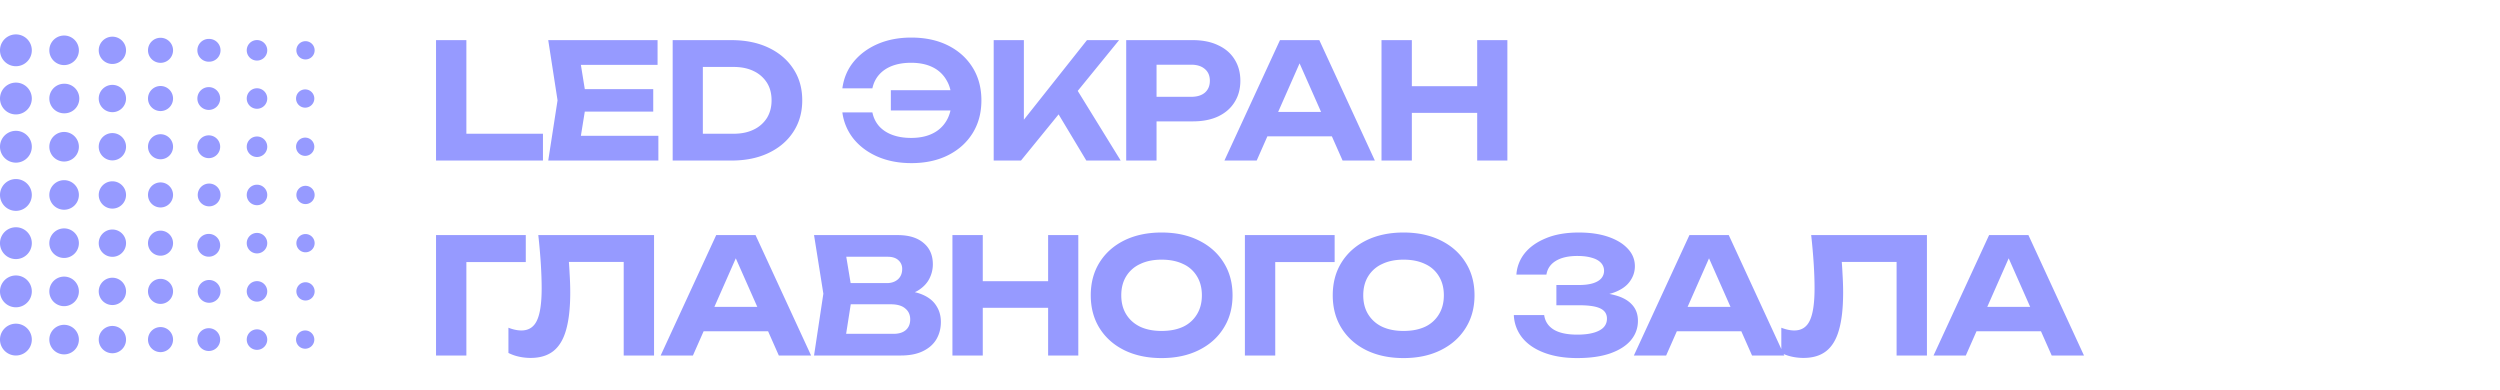 <?xml version="1.0" encoding="UTF-8"?> <svg xmlns="http://www.w3.org/2000/svg" width="218" height="34" fill="none"> <path d="M40.668 3.5v9.324l-1.19-1.162h7.868V14h-9.324V3.5h2.646Zm16.294 4.27v1.96H49.36V7.77h7.602Zm-5.81.98-.7 4.34-1.106-1.246h8.064V14h-9.604l.812-5.25-.812-5.25h9.534v2.156h-7.994l1.106-1.246.7 4.34Zm12.63-5.25c1.231 0 2.31.22 3.233.658.924.439 1.643 1.05 2.156 1.834.523.784.784 1.703.784 2.758 0 1.045-.261 1.965-.784 2.758-.513.784-1.232 1.395-2.156 1.834-.924.439-2.002.658-3.234.658h-5.124V3.5h5.124Zm-2.493 9.422-1.288-1.26h3.976c.672 0 1.256-.121 1.75-.364a2.753 2.753 0 0 0 1.148-1.008c.27-.439.406-.952.406-1.54 0-.597-.135-1.11-.406-1.54a2.753 2.753 0 0 0-1.148-1.008c-.494-.243-1.078-.364-1.75-.364h-3.976l1.288-1.26v8.344Zm18.171 1.302c-1.082 0-2.058-.187-2.926-.56-.859-.373-1.559-.891-2.1-1.554a4.63 4.63 0 0 1-.98-2.31h2.618c.093.457.285.854.574 1.19.299.336.686.593 1.162.77.476.177 1.022.266 1.638.266.737 0 1.368-.13 1.89-.392a2.798 2.798 0 0 0 1.204-1.12c.29-.495.434-1.083.434-1.764S82.83 7.485 82.54 7a2.775 2.775 0 0 0-1.204-1.134c-.522-.261-1.153-.392-1.89-.392-.616 0-1.162.089-1.638.266-.467.177-.85.434-1.148.77-.29.327-.485.723-.588 1.19h-2.618c.122-.887.448-1.657.98-2.31.541-.663 1.242-1.18 2.1-1.554.868-.373 1.843-.56 2.926-.56 1.223 0 2.291.229 3.206.686.915.457 1.629 1.097 2.142 1.918.513.821.77 1.778.77 2.87s-.257 2.049-.77 2.87c-.513.821-1.227 1.46-2.142 1.918-.915.457-1.983.686-3.206.686Zm4.704-4.592h-6.482V7.868h6.482v1.764ZM86.65 14V3.5h2.632v8.386l-.714-.546 6.216-7.84h2.8L89.03 14h-2.38Zm5.026-5.082L93.58 7.28 97.724 14h-2.996l-3.052-5.082ZM104.015 3.5c.859 0 1.596.15 2.212.448.625.29 1.101.7 1.428 1.232.336.532.504 1.153.504 1.862 0 .71-.168 1.33-.504 1.862-.327.532-.803.947-1.428 1.246-.616.29-1.353.434-2.212.434h-4.592V8.442h4.452c.504 0 .901-.121 1.19-.364.289-.252.434-.597.434-1.036 0-.439-.145-.78-.434-1.022-.289-.252-.686-.378-1.19-.378h-4.214l1.19-1.232V14h-2.646V3.5h5.81Zm5.625 8.386V9.758h7.252v2.128h-7.252Zm5.404-8.386 4.844 10.5h-2.814l-4.158-9.394h.812L109.584 14h-2.814l4.844-10.5h3.43Zm5.423 0h2.646V14h-2.646V3.5Zm8.344 0h2.632V14h-2.632V3.5Zm-6.874 4.018h7.994v2.324h-7.994V7.518ZM45.848 20.5v2.352h-6.37l1.19-1.19V31h-2.646V20.5h7.826Zm1.09 0h10.095V31h-2.646v-9.352l1.19 1.19h-7.168l1.12-.882c.065.653.112 1.279.14 1.876.037.588.056 1.148.056 1.68 0 1.335-.122 2.422-.364 3.262-.234.83-.607 1.447-1.12 1.848-.504.392-1.162.588-1.974.588-.346 0-.686-.037-1.022-.112a3.737 3.737 0 0 1-.91-.322v-2.198c.41.159.788.238 1.134.238.625 0 1.073-.285 1.344-.854.28-.579.42-1.521.42-2.828 0-.616-.024-1.307-.07-2.072a52.54 52.54 0 0 0-.224-2.562Zm13.54 8.386v-2.128h7.253v2.128h-7.252Zm5.405-8.386L70.727 31h-2.814l-4.158-9.394h.812L60.423 31h-2.814l4.844-10.5h3.43Zm12.353 5.348.224-.518c.821.019 1.493.145 2.016.378.532.233.924.555 1.176.966.261.401.392.868.392 1.4 0 .56-.13 1.064-.392 1.512-.261.439-.653.784-1.176 1.036-.513.252-1.157.378-1.932.378h-7.56l.812-5.39-.812-5.11h7.294c.97 0 1.722.229 2.254.686.541.448.812 1.069.812 1.862 0 .439-.103.859-.308 1.26-.205.401-.532.742-.98 1.022-.448.27-1.055.443-1.82.518Zm-4.648 4.508L72.58 29.11h5.334c.457 0 .812-.107 1.064-.322.261-.224.392-.537.392-.938 0-.401-.145-.719-.434-.952-.28-.243-.7-.364-1.26-.364h-4.368v-1.848h4.032c.383 0 .7-.107.952-.322.252-.224.378-.527.378-.91a.977.977 0 0 0-.322-.756c-.215-.205-.527-.308-.938-.308h-4.816l.994-1.246.742 4.466-.742 4.746Zm9.464-9.856h2.646V31h-2.646V20.5Zm8.344 0h2.632V31h-2.632V20.5Zm-6.874 4.018h7.994v2.324h-7.994v-2.324Zm16.768 6.706c-1.232 0-2.315-.229-3.249-.686-.923-.457-1.642-1.097-2.156-1.918-.513-.821-.77-1.778-.77-2.87s.257-2.049.77-2.87c.514-.821 1.233-1.46 2.156-1.918.934-.457 2.017-.686 3.249-.686 1.232 0 2.31.229 3.234.686.933.457 1.656 1.097 2.17 1.918.522.821.784 1.778.784 2.87s-.262 2.049-.784 2.87c-.514.821-1.237 1.46-2.17 1.918-.924.457-2.002.686-3.234.686Zm0-2.366c.728 0 1.353-.121 1.876-.364a2.768 2.768 0 0 0 1.204-1.078c.289-.467.434-1.022.434-1.666 0-.644-.145-1.2-.434-1.666a2.684 2.684 0 0 0-1.204-1.064c-.523-.252-1.148-.378-1.876-.378-.719 0-1.34.126-1.863.378a2.767 2.767 0 0 0-1.218 1.064c-.289.467-.434 1.022-.434 1.666 0 .644.145 1.2.434 1.666.29.467.696.826 1.218 1.078.523.243 1.144.364 1.863.364Zm15.091-8.358v2.352h-6.37l1.19-1.19V31h-2.646V20.5h7.826Zm6.009 10.724c-1.232 0-2.315-.229-3.248-.686-.924-.457-1.643-1.097-2.156-1.918-.514-.821-.77-1.778-.77-2.87s.256-2.049.77-2.87c.513-.821 1.232-1.46 2.156-1.918.933-.457 2.016-.686 3.248-.686 1.232 0 2.31.229 3.234.686.933.457 1.656 1.097 2.17 1.918.522.821.784 1.778.784 2.87s-.262 2.049-.784 2.87c-.514.821-1.237 1.46-2.17 1.918-.924.457-2.002.686-3.234.686Zm0-2.366c.728 0 1.353-.121 1.876-.364a2.768 2.768 0 0 0 1.204-1.078c.289-.467.434-1.022.434-1.666 0-.644-.145-1.2-.434-1.666a2.684 2.684 0 0 0-1.204-1.064c-.523-.252-1.148-.378-1.876-.378-.719 0-1.34.126-1.862.378a2.762 2.762 0 0 0-1.218 1.064c-.29.467-.434 1.022-.434 1.666 0 .644.144 1.2.434 1.666a2.85 2.85 0 0 0 1.218 1.078c.522.243 1.143.364 1.862.364Zm15.146 2.366c-1.092 0-2.049-.154-2.87-.462-.821-.308-1.461-.742-1.918-1.302a3.357 3.357 0 0 1-.742-1.988h2.646c.075.55.355.975.84 1.274.485.29 1.167.434 2.044.434.821 0 1.456-.117 1.904-.35.457-.233.686-.583.686-1.05 0-.401-.191-.695-.574-.882-.383-.187-1.003-.28-1.862-.28h-1.974v-1.764h1.932c.513 0 .933-.051 1.26-.154.327-.103.569-.247.728-.434a1 1 0 0 0 .238-.644.996.996 0 0 0-.28-.714c-.187-.196-.453-.34-.798-.434-.345-.103-.761-.154-1.246-.154-.793 0-1.423.145-1.89.434-.457.28-.728.677-.812 1.19h-2.618a3.319 3.319 0 0 1 .714-1.848c.439-.55 1.055-.99 1.848-1.316.793-.336 1.755-.504 2.884-.504.989 0 1.848.126 2.576.378s1.293.597 1.694 1.036c.411.439.616.947.616 1.526 0 .476-.145.915-.434 1.316-.28.401-.723.719-1.33.952-.597.233-1.372.345-2.324.336v-.28c.905-.047 1.68.019 2.324.196.653.168 1.153.439 1.498.812.355.373.532.85.532 1.428 0 .635-.205 1.2-.616 1.694-.411.485-1.013.868-1.806 1.148-.784.27-1.741.406-2.87.406Zm7.808-2.338v-2.128h7.252v2.128h-7.252Zm5.404-8.386 4.844 10.5h-2.814l-4.158-9.394h.812L145.288 31h-2.814l4.844-10.5h3.43Zm7.187 0h10.094V31h-2.646v-9.352l1.19 1.19h-7.168l1.12-.882c.065.653.112 1.279.14 1.876.037.588.056 1.148.056 1.68 0 1.335-.121 2.422-.364 3.262-.233.83-.607 1.447-1.12 1.848-.504.392-1.162.588-1.974.588-.345 0-.686-.037-1.022-.112a3.743 3.743 0 0 1-.91-.322v-2.198c.411.159.789.238 1.134.238.625 0 1.073-.285 1.344-.854.28-.579.42-1.521.42-2.828 0-.616-.023-1.307-.07-2.072a52.415 52.415 0 0 0-.224-2.562Zm13.54 8.386v-2.128h7.252v2.128h-7.252Zm5.404-8.386 4.844 10.5h-2.814l-4.158-9.394h.812L171.419 31h-2.814l4.844-10.5h3.43ZM26.612 30.408a.796.796 0 1 0 0-1.592.796.796 0 0 0 0 1.592ZM22.41 30.507a.894.894 0 1 0 0-1.788.894.894 0 0 0 0 1.788ZM18.205 30.607a.994.994 0 1 0 0-1.988.994.994 0 0 0 0 1.988ZM13.998 30.705a1.092 1.092 0 1 0 0-2.184 1.092 1.092 0 0 0 0 2.184ZM9.8 30.803a1.19 1.19 0 1 0 0-2.38 1.19 1.19 0 0 0 0 2.38ZM5.59 30.902a1.289 1.289 0 1 0 0-2.578 1.289 1.289 0 0 0 0 2.578ZM1.387 31a1.387 1.387 0 1 0 0-2.775 1.387 1.387 0 0 0 0 2.775ZM26.612 5.183a.796.796 0 1 0 0-1.591.796.796 0 0 0 0 1.591ZM22.41 5.282a.894.894 0 1 0 0-1.788.894.894 0 0 0 0 1.788ZM18.205 5.38a.994.994 0 1 0 0-1.987.994.994 0 0 0 0 1.988ZM13.998 5.48a1.092 1.092 0 1 0 0-2.185 1.092 1.092 0 0 0 0 2.184ZM9.8 5.578a1.19 1.19 0 1 0 0-2.38 1.19 1.19 0 0 0 0 2.38ZM5.59 5.676a1.289 1.289 0 1 0 0-2.578 1.289 1.289 0 0 0 0 2.578ZM1.387 5.775a1.387 1.387 0 1 0 0-2.775 1.387 1.387 0 0 0 0 2.775ZM26.612 9.388a.796.796 0 1 0 0-1.592.796.796 0 0 0 0 1.592ZM22.41 9.485a.894.894 0 1 0 0-1.788.894.894 0 0 0 0 1.788ZM18.205 9.585a.994.994 0 1 0 0-1.988.994.994 0 0 0 0 1.988ZM13.998 9.684a1.092 1.092 0 1 0 0-2.184 1.092 1.092 0 0 0 0 2.184ZM9.8 9.782a1.19 1.19 0 1 0 0-2.381 1.19 1.19 0 0 0 0 2.38ZM5.59 9.88a1.289 1.289 0 1 0 0-2.577 1.289 1.289 0 0 0 0 2.578ZM1.387 9.978a1.387 1.387 0 1 0 0-2.774 1.387 1.387 0 0 0 0 2.774ZM26.612 13.592a.796.796 0 1 0 0-1.592.796.796 0 0 0 0 1.592ZM22.41 13.69a.894.894 0 1 0 0-1.788.894.894 0 0 0 0 1.788ZM18.205 13.79a.994.994 0 1 0 0-1.988.994.994 0 0 0 0 1.988ZM13.998 13.888a1.092 1.092 0 1 0 0-2.184 1.092 1.092 0 0 0 0 2.184ZM9.8 13.986a1.19 1.19 0 1 0 0-2.381 1.19 1.19 0 0 0 0 2.381ZM5.59 14.085a1.289 1.289 0 1 0 0-2.578 1.289 1.289 0 0 0 0 2.578ZM1.387 14.183a1.387 1.387 0 1 0 0-2.775 1.387 1.387 0 0 0 0 2.775ZM26.612 17.795a.796.796 0 1 0 0-1.591.796.796 0 0 0 0 1.591ZM22.41 17.894a.894.894 0 1 0 0-1.788.894.894 0 0 0 0 1.788ZM18.205 17.994a.994.994 0 1 0 0-1.987.994.994 0 0 0 0 1.987ZM13.998 18.091a1.092 1.092 0 1 0 0-2.184 1.092 1.092 0 0 0 0 2.184ZM9.8 18.19a1.19 1.19 0 1 0 0-2.38 1.19 1.19 0 0 0 0 2.38ZM5.59 18.289a1.289 1.289 0 1 0 0-2.578 1.289 1.289 0 0 0 0 2.578ZM1.387 18.387a1.387 1.387 0 1 0 0-2.774 1.387 1.387 0 0 0 0 2.774ZM26.612 22a.796.796 0 1 0 0-1.591.796.796 0 0 0 0 1.591ZM22.41 22.098a.894.894 0 1 0 0-1.788.894.894 0 0 0 0 1.788ZM18.173 22.384a.994.994 0 1 0 0-1.987.994.994 0 0 0 0 1.987ZM13.998 22.297a1.092 1.092 0 1 0 0-2.184 1.092 1.092 0 0 0 0 2.184ZM9.8 22.395a1.19 1.19 0 1 0 0-2.381 1.19 1.19 0 0 0 0 2.38ZM5.59 22.494a1.289 1.289 0 1 0 0-2.578 1.289 1.289 0 0 0 0 2.578ZM1.387 22.592a1.387 1.387 0 1 0 0-2.775 1.387 1.387 0 0 0 0 2.775ZM26.612 26.204a.796.796 0 1 0 0-1.591.796.796 0 0 0 0 1.591ZM22.41 26.303a.894.894 0 1 0 0-1.788.894.894 0 0 0 0 1.788ZM18.205 26.402a.994.994 0 1 0 0-1.987.994.994 0 0 0 0 1.987ZM13.998 26.5a1.092 1.092 0 1 0 0-2.184 1.092 1.092 0 0 0 0 2.185ZM9.8 26.6a1.19 1.19 0 1 0 0-2.382 1.19 1.19 0 0 0 0 2.381ZM5.59 26.698a1.289 1.289 0 1 0 0-2.578 1.289 1.289 0 0 0 0 2.578ZM1.387 26.796a1.387 1.387 0 1 0 0-2.775 1.387 1.387 0 0 0 0 2.775Z" fill="#969AFF"></path> </svg> 